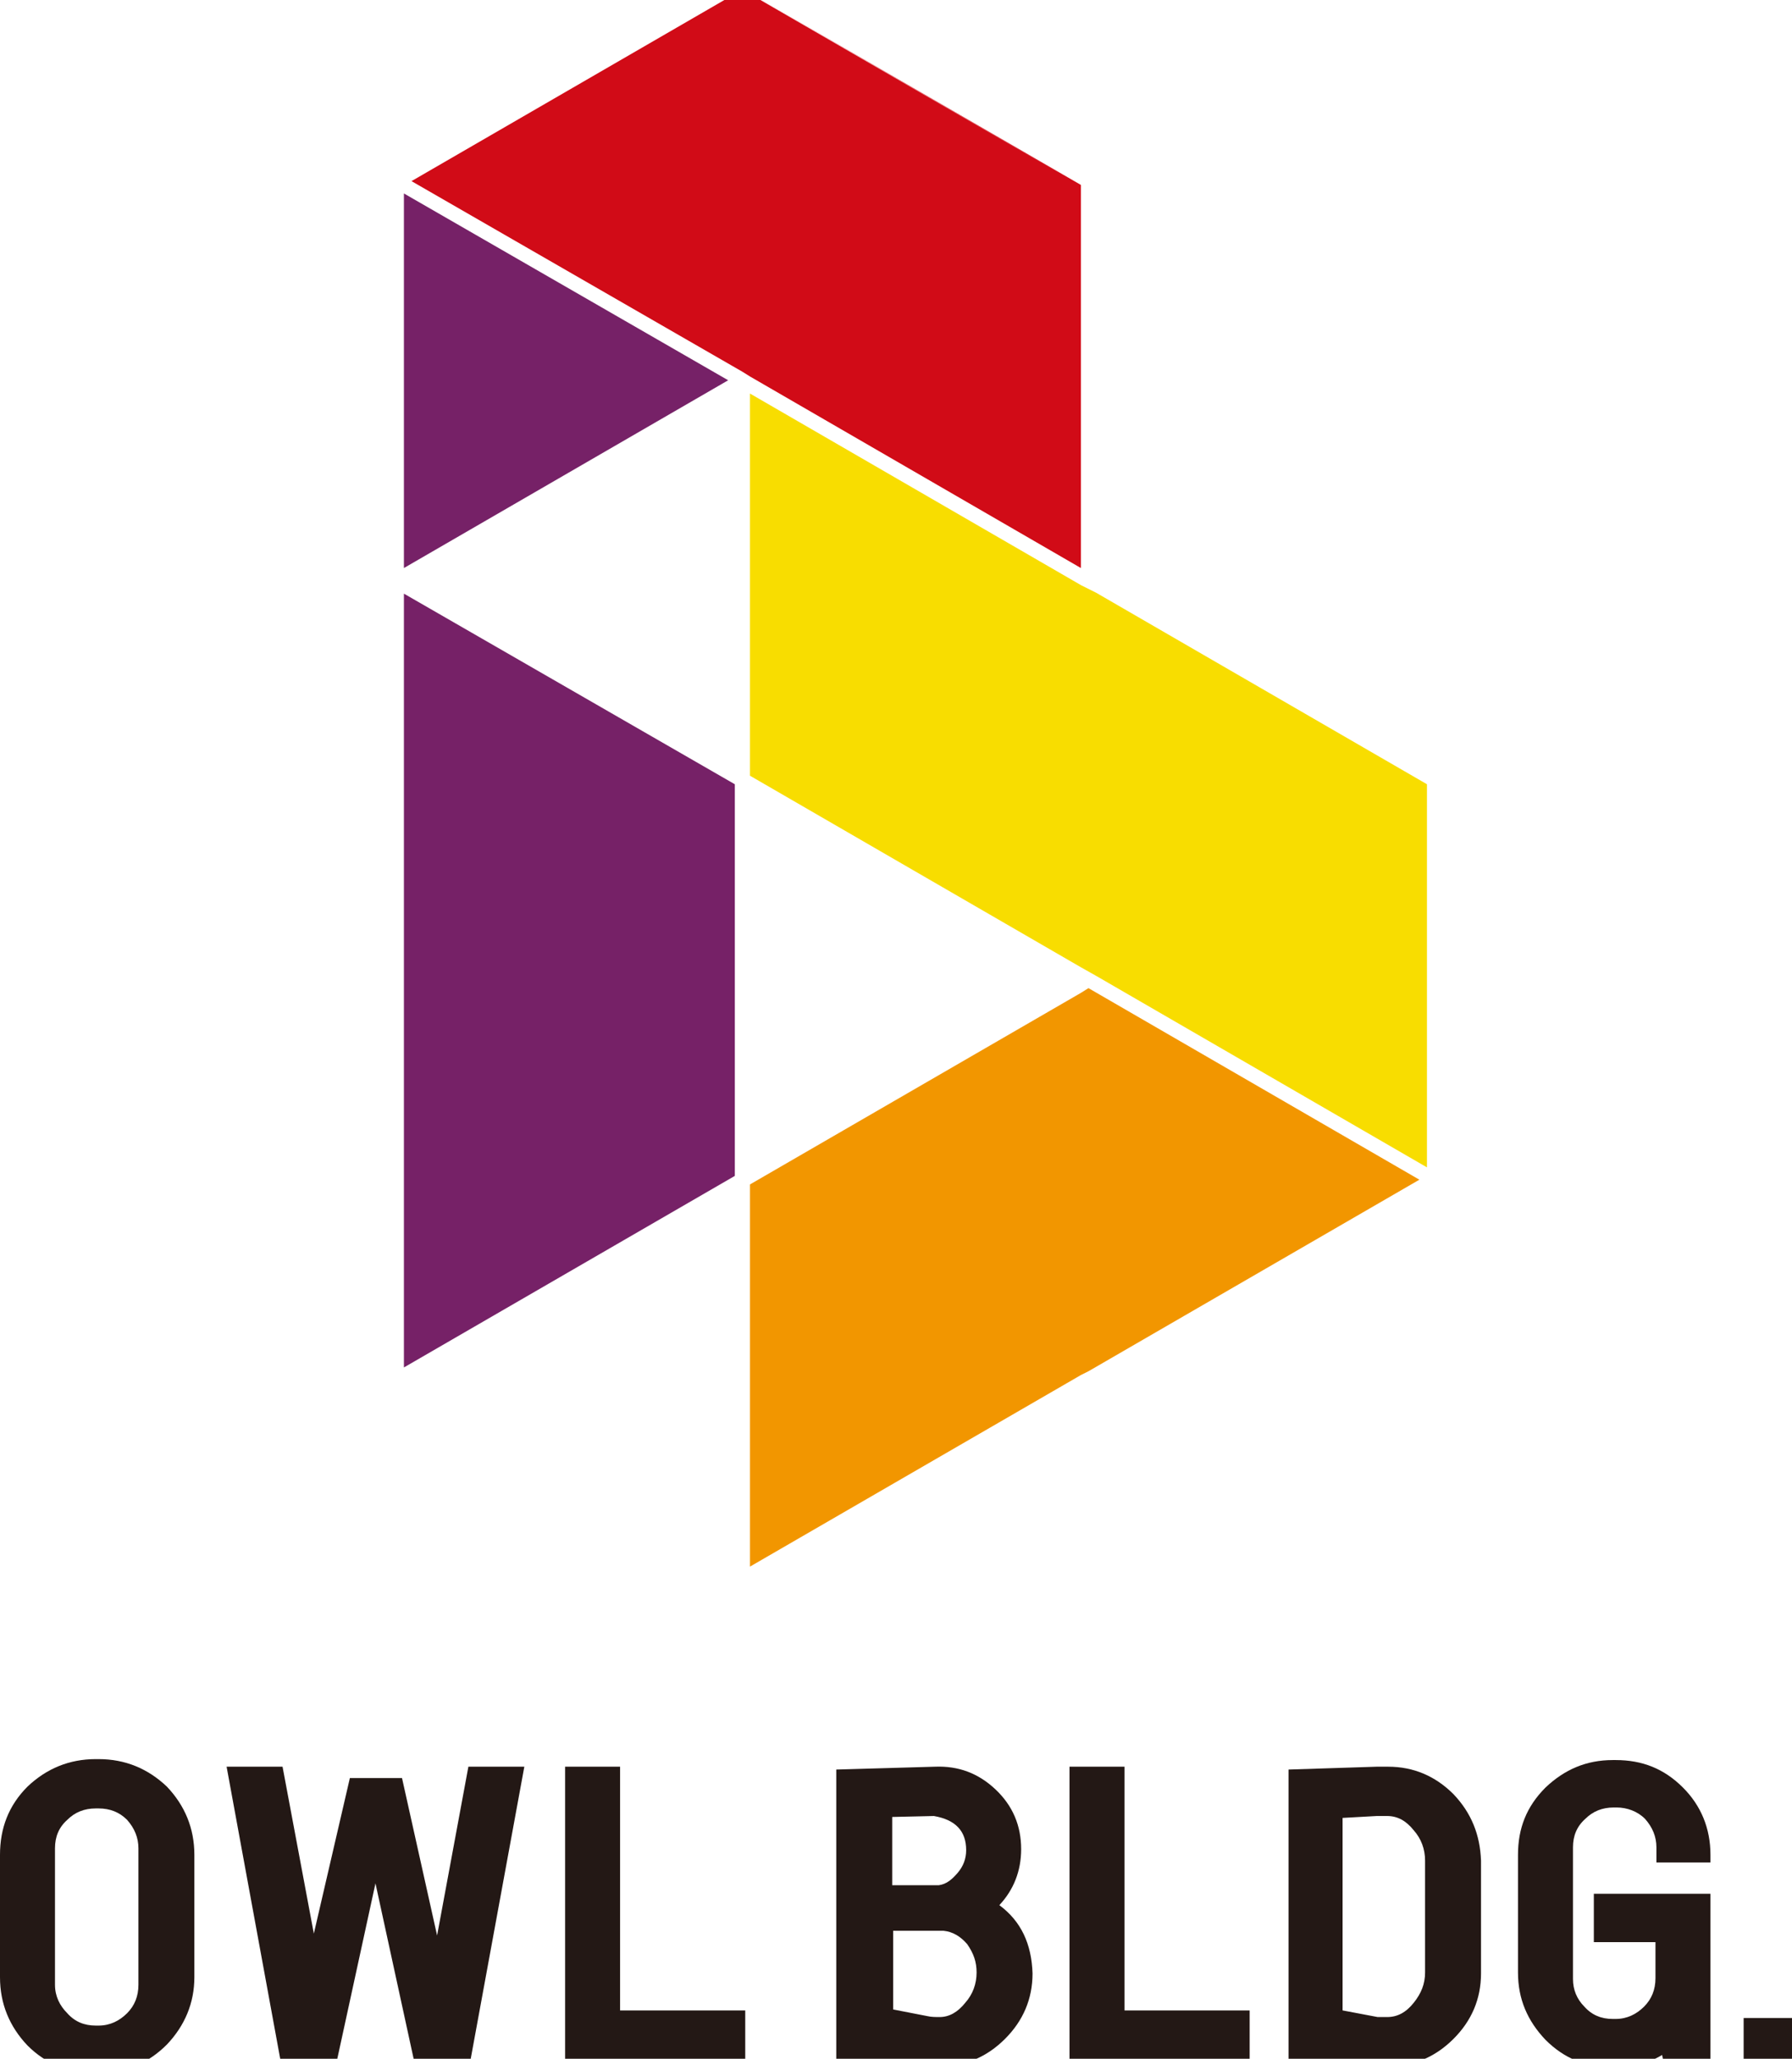 <?xml version="1.0" encoding="utf-8"?>
<!-- Generator: Adobe Illustrator 19.2.1, SVG Export Plug-In . SVG Version: 6.00 Build 0)  -->
<svg version="1.1" id="レイヤー_1" xmlns="http://www.w3.org/2000/svg" xmlns:xlink="http://www.w3.org/1999/xlink" x="0px"
	 y="0px" viewBox="0 0 189 217.1" style="enable-background:new 0 0 189 217.1;" xml:space="preserve">
<style type="text/css">
	.st0{fill:#231815;}
	.st1{fill:#762167;}
	.st2{fill:#F8DD00;}
	.st3{fill:#D10B17;}
	.st4{fill:#F29600;}
</style>
<g>
	<g>
		<g>
			<path class="st0" d="M10.4,185.5h-0.3c-2.8,0-5.2,1-7.2,2.9c-2,2-2.9,4.4-2.9,7.2v12.9c0,2.8,1,5.2,2.9,7.2c2,2,4.4,2.9,7.2,2.9
				h0.3c2.8,0,5.2-1,7.2-3l0,0c1.9-2,2.9-4.4,2.9-7.1v-12.9c0-2.8-1-5.2-2.9-7.2C15.6,186.5,13.2,185.5,10.4,185.5z M14.6,209.3
				c0,1.2-0.4,2.2-1.2,3c-0.8,0.8-1.8,1.3-3,1.3h-0.3c-1.2,0-2.2-0.4-3-1.3c-0.8-0.8-1.3-1.8-1.3-3v-14.4c0-1.2,0.4-2.2,1.3-3
				c0.8-0.8,1.8-1.2,3-1.2h0.3c1.2,0,2.2,0.4,3,1.2c0.8,0.9,1.2,1.9,1.2,3V209.3z"/>
			<polygon class="st0" points="65.4,212 65.4,186.3 59.6,186.3 59.6,217.9 60.2,217.9 78,217.9 78.6,217.9 78.6,212 			"/>
			<polygon class="st0" points="49.4,186.3 46.1,204.1 42.4,187.5 36.9,187.5 33.1,203.9 29.8,186.3 23.9,186.3 29.7,217.9 
				35.4,217.9 39.6,198.6 43.8,217.9 49.5,217.9 55.3,186.3 55.3,186.3 			"/>
		</g>
		<g>
			<polygon class="st0" points="118.6,212 118.6,186.3 112.8,186.3 112.8,217.9 113.4,217.9 131.2,217.9 131.8,217.9 131.8,212 			
				"/>
			<path class="st0" d="M105.4,200.9c1.5-1.6,2.3-3.6,2.3-5.9c0-2.5-0.9-4.6-2.7-6.3c-1.8-1.7-3.9-2.5-6.4-2.4l-10.4,0.3v31.2h5.4
				l0.1-0.7l3.8,0.7c0.5,0.1,1.1,0.1,1.6,0.1c2.7,0,5-1,6.9-2.9c1.9-1.9,2.9-4.2,2.9-6.9C108.8,205,107.7,202.6,105.4,200.9z
				 M94.1,198.7v-7.1l4.4-0.1c2.3,0.4,3.4,1.6,3.4,3.6c0,0.9-0.3,1.7-0.9,2.4c-0.6,0.7-1.2,1.2-2,1.3H94.1z M103,208
				c0,1.2-0.4,2.3-1.2,3.2c-0.8,1-1.7,1.5-2.7,1.5c-0.4,0-0.9,0-1.3-0.1l-3.6-0.7v-8.3h5.3c1,0.1,1.8,0.6,2.5,1.4
				C102.7,206,103,206.9,103,208z"/>
			<path class="st0" d="M153.3,189.2c-1.9-1.9-4.2-2.9-6.9-2.9c-0.2,0-0.6,0-1.2,0l-9.3,0.3v31.2h5.4l0.1-0.7l3.7,0.7
				c0.4,0.1,0.9,0.1,1.3,0.1c2.7,0,5-1,6.9-2.9c1.9-1.9,2.9-4.2,2.9-6.9v-11.9C156.1,193.5,155.2,191.2,153.3,189.2z M150.3,196.2
				V208c0,1.2-0.4,2.2-1.2,3.2c-0.8,1-1.7,1.5-2.8,1.5c-0.5,0-0.8,0-1,0l-3.7-0.7v-20.3l3.6-0.2c0.4,0,0.7,0,1,0l0.1,0
				c1.1,0,2,0.5,2.8,1.5C149.9,193.9,150.3,195,150.3,196.2z"/>
			<g>
				<path class="st0" d="M180.4,196.5v-0.9c0-2.8-1-5.2-2.9-7.1c-2-2-4.3-2.9-7.1-2.9h-0.3c-2.8,0-5.1,1-7.1,2.9
					c-2,2-2.9,4.3-2.9,7.1V208c0,2.8,1,5.1,2.9,7.1c2,2,4.3,2.9,7.1,2.9h0.3c1.8,0,3.4-0.4,4.9-1.3l0.2,1h4.9v-18h-12.3v5.1h6.5v3.8
					c0,1.2-0.4,2.2-1.2,3c-0.8,0.8-1.8,1.3-3,1.3h-0.3c-1.2,0-2.2-0.4-3-1.3c-0.8-0.8-1.2-1.8-1.2-2.9v-13.9c0-1.2,0.4-2.2,1.3-3
					c0.8-0.8,1.8-1.2,3-1.2h0.3c1.1,0,2.2,0.4,3,1.2c0.8,0.9,1.2,1.9,1.2,3v1.6H180.4z"/>
				<rect x="183.9" y="212.8" class="st0" width="5.1" height="5.1"/>
			</g>
		</g>
	</g>
	<g>
		<g>
			<g>
				<polygon class="st1" points="42.6,59.9 76.8,40.1 42.6,20.4 				"/>
			</g>
			<g>
				<polygon class="st2" points="115.6,102.9 150.5,123.1 150.5,82.7 115.6,62.5 114,61.7 79.1,41.5 79.1,81.8 114,102 				"/>
			</g>
			<polygon class="st1" points="42.6,62.6 42.6,102.9 42.6,103.8 42.6,144.2 77.5,124 77.5,123.1 77.5,83.6 77.5,82.7 			"/>
			<polyline class="st3" points="113.2,19.1 78.3,-1.1 43.4,19.1 78.3,39.2 79.1,39.7 114,59.9 114,19.5 79.1,-0.7 			"/>
			<polygon class="st4" points="149.7,124.4 114.8,104.2 114,104.7 114,104.7 79.1,124.9 79.1,165.2 114,145 114.8,144.6 			"/>
		</g>
	</g>
</g>
</svg>
